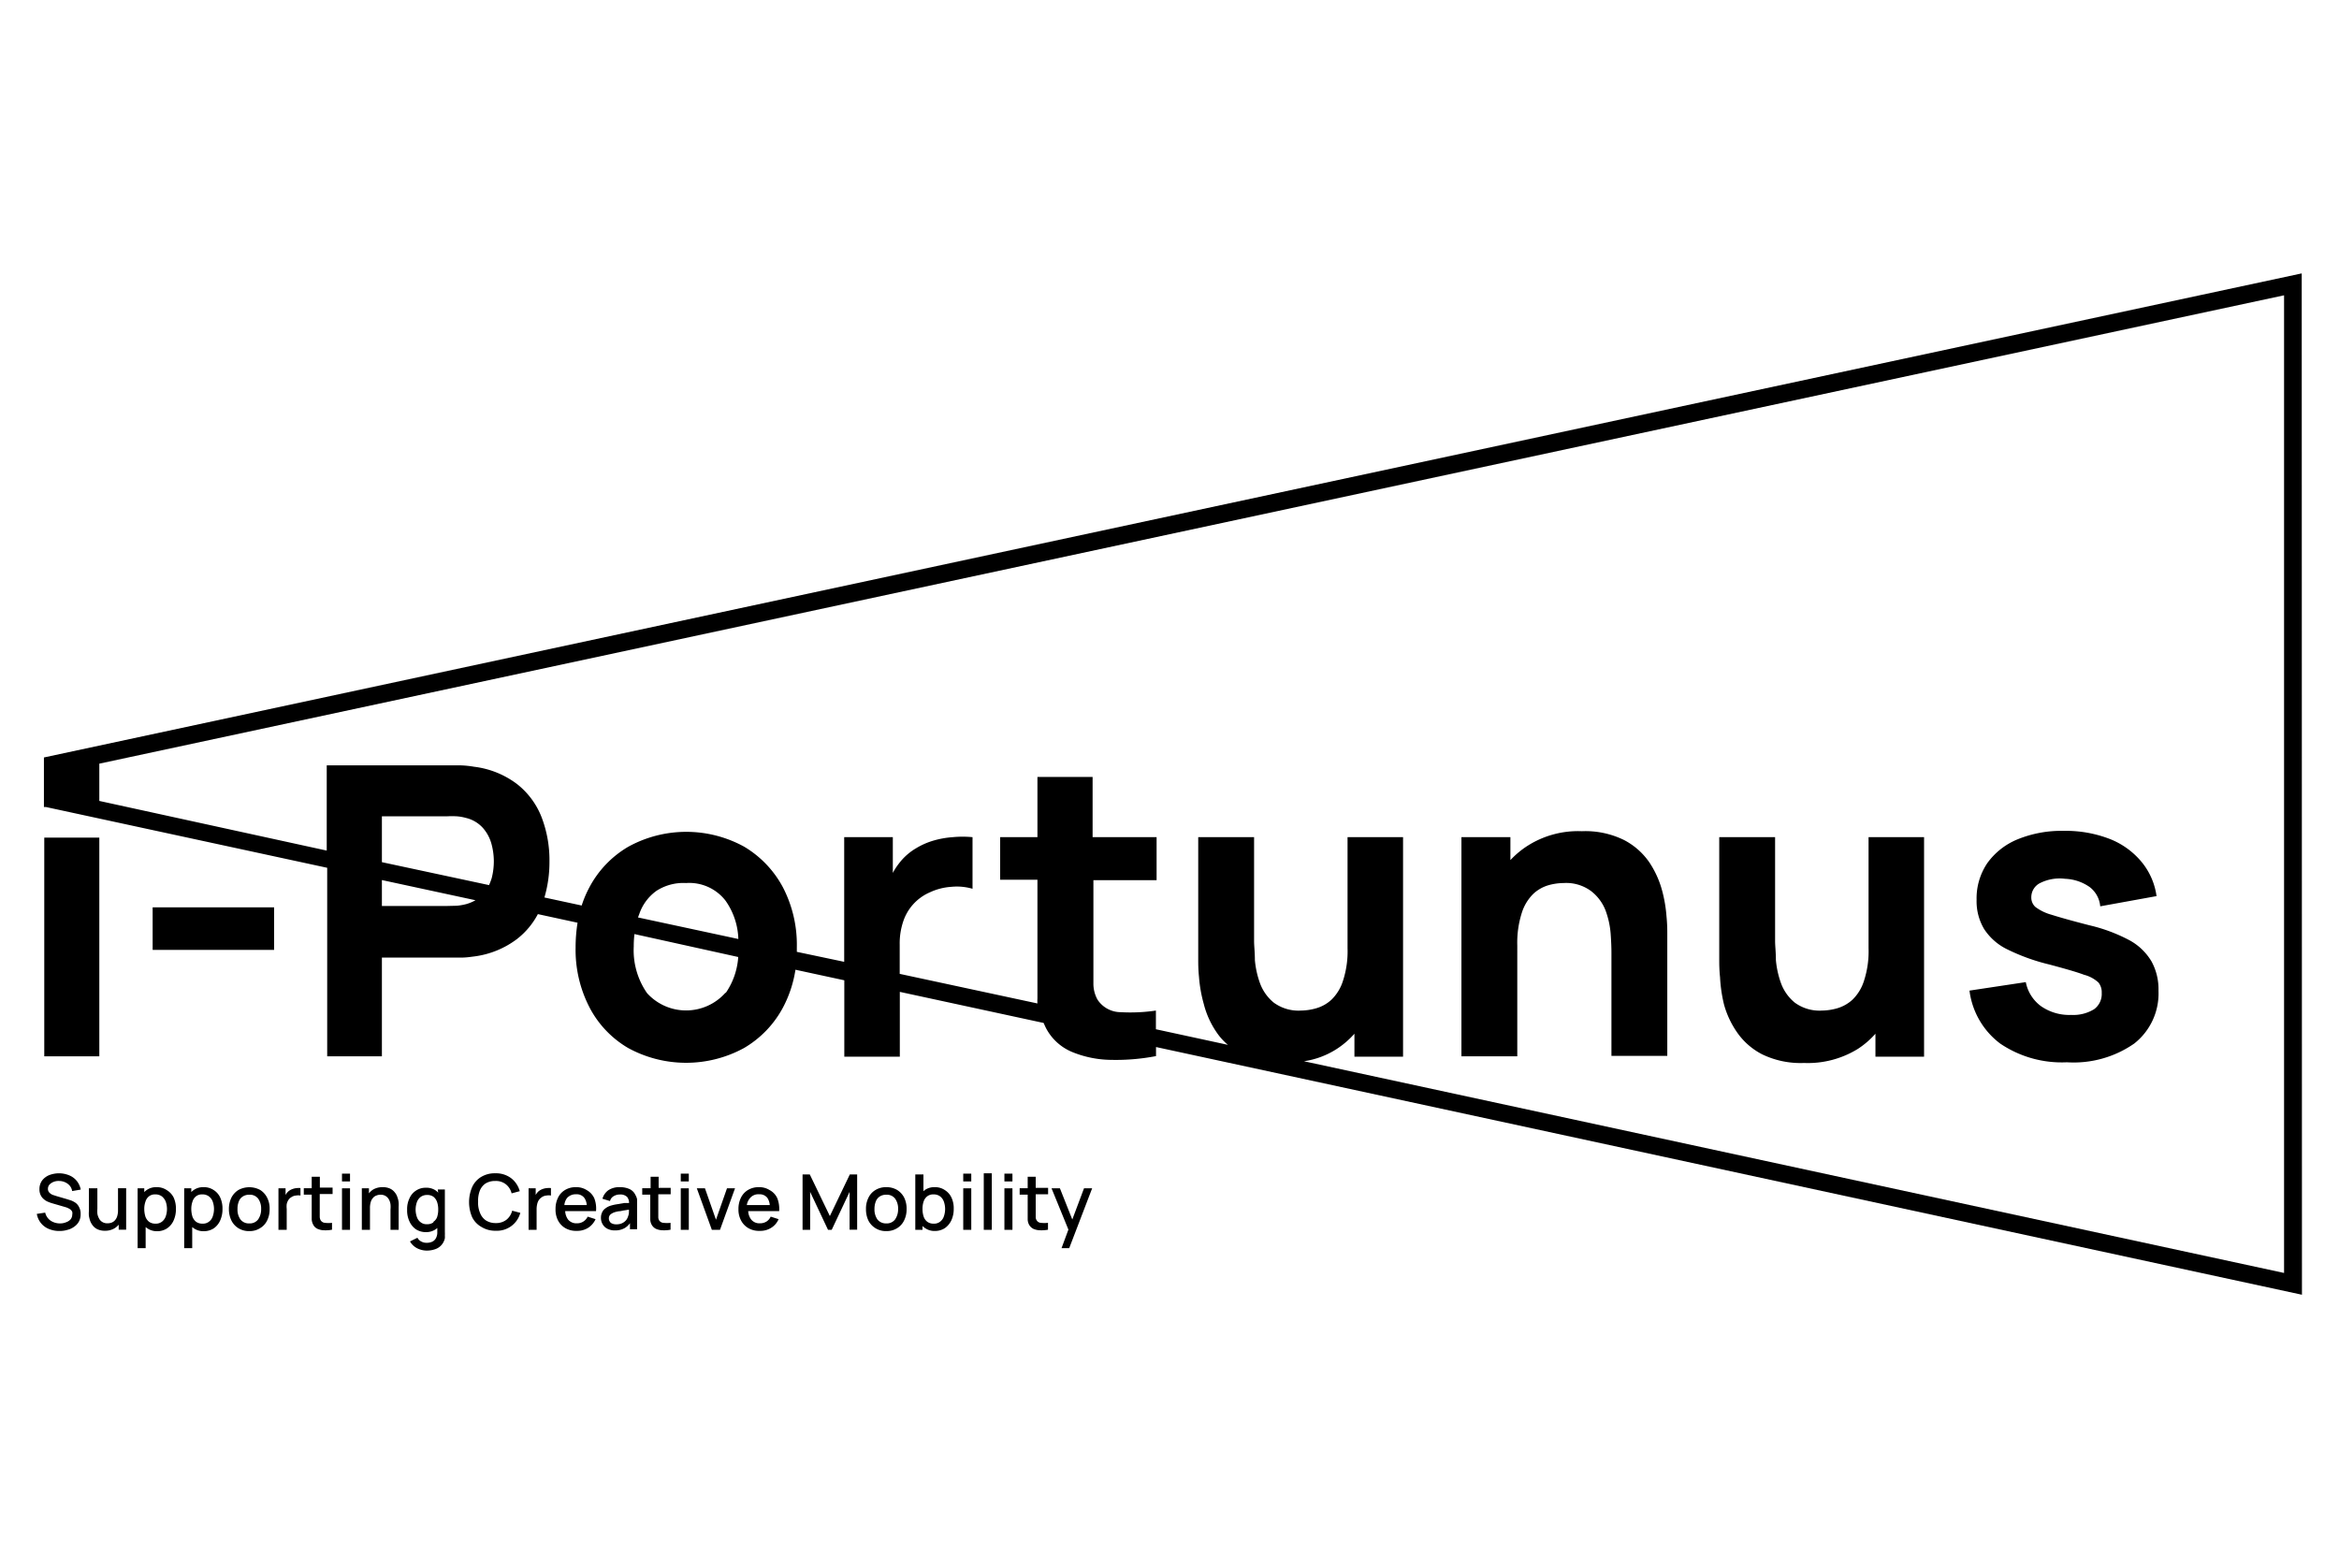 <svg id="Layer_1" data-name="Layer 1" xmlns="http://www.w3.org/2000/svg" viewBox="0 0 203.95 136.76"><defs><style>.cls-1{fill:none;}</style></defs><rect class="cls-1" width="203.95" height="136.76"/><rect x="3.86" y="73.04" width="4.8" height="19.07"/><rect x="13.31" y="79.12" width="10.59" height="3.71"/><path d="M132.3,82.44a8.57,8.57,0,0,1,.4-2.86,4,4,0,0,1,1-1.64,3.27,3.27,0,0,1,1.32-.75,5,5,0,0,1,1.32-.19,3.65,3.65,0,0,1,2.38.69A3.92,3.92,0,0,1,140,79.4a7.46,7.46,0,0,1,.44,2c.05.68.07,1.23.07,1.67v9h4.87V81.41c0-.31,0-.82-.07-1.52a12,12,0,0,0-.4-2.3,8.32,8.32,0,0,0-1.12-2.43,6.09,6.09,0,0,0-2.2-1.92,7.65,7.65,0,0,0-3.66-.76,8.21,8.21,0,0,0-4.65,1.22A7.78,7.78,0,0,0,131.7,75V73h-4.27V92.11h4.87Z"/><path d="M150.32,87.57A7.94,7.94,0,0,0,151.45,90a6,6,0,0,0,2.19,1.93,7.68,7.68,0,0,0,3.66.76A8.29,8.29,0,0,0,162,91.46a7.5,7.5,0,0,0,1.53-1.32v2h4.24V73h-4.84v9.68a8.3,8.3,0,0,1-.4,2.85,3.94,3.94,0,0,1-1,1.64,3.37,3.37,0,0,1-1.33.75,5,5,0,0,1-1.32.2,3.65,3.65,0,0,1-2.38-.69,3.92,3.92,0,0,1-1.21-1.71,8,8,0,0,1-.44-2c0-.68-.07-1.24-.07-1.67V73h-4.87v10.7c0,.32,0,.83.07,1.52A12.75,12.75,0,0,0,150.32,87.57Z"/><path d="M182.6,88a3.47,3.47,0,0,1-2,.5,4.31,4.31,0,0,1-2.63-.76,3.4,3.4,0,0,1-1.33-2.1l-4.91.74A6.85,6.85,0,0,0,174.41,91a9.58,9.58,0,0,0,5.82,1.63A9.24,9.24,0,0,0,186.09,91a5.55,5.55,0,0,0,2.12-4.61,5.05,5.05,0,0,0-.6-2.54A5,5,0,0,0,185.7,82a14.31,14.31,0,0,0-3.49-1.31c-1.48-.38-2.59-.69-3.31-.92a4.16,4.16,0,0,1-1.43-.69,1.11,1.11,0,0,1-.35-.83,1.38,1.38,0,0,1,.81-1.27,3.79,3.79,0,0,1,2.13-.35,4,4,0,0,1,2.15.72,2.37,2.37,0,0,1,.92,1.68l4.91-.89a5.94,5.94,0,0,0-1.32-3,6.84,6.84,0,0,0-2.8-2,10.66,10.66,0,0,0-4-.69,10.12,10.12,0,0,0-4,.74,6.08,6.08,0,0,0-2.64,2.08,5.48,5.48,0,0,0-.93,3.19A4.73,4.73,0,0,0,173,81a5,5,0,0,0,2,1.77,17.54,17.54,0,0,0,3.72,1.34c1.38.37,2.4.66,3,.89a2.92,2.92,0,0,1,1.26.68,1.35,1.35,0,0,1,.28.9A1.64,1.64,0,0,1,182.6,88Z"/><path d="M6.61,104.9a1.81,1.81,0,0,0-.41-.22l-.38-.12-.89-.26-.34-.11a.88.88,0,0,1-.29-.2.45.45,0,0,1-.12-.33.55.55,0,0,1,.13-.36,1,1,0,0,1,.36-.24,1.12,1.12,0,0,1,.49-.08,1.23,1.23,0,0,1,.51.11,1.12,1.12,0,0,1,.41.3.92.92,0,0,1,.21.47l.75-.13a1.72,1.72,0,0,0-.35-.76,1.65,1.65,0,0,0-.65-.48,2.36,2.36,0,0,0-.87-.18,2.42,2.42,0,0,0-.88.16,1.48,1.48,0,0,0-.62.47,1.27,1.27,0,0,0-.23.76,1.12,1.12,0,0,0,.1.5,1,1,0,0,0,.25.34,1.27,1.27,0,0,0,.34.23,3.44,3.44,0,0,0,.37.14l1.24.36a1.33,1.33,0,0,1,.24.1,1,1,0,0,1,.2.13.57.57,0,0,1,.12.18.53.53,0,0,1,0,.23.66.66,0,0,1-.14.41.93.93,0,0,1-.4.26,1.32,1.32,0,0,1-.53.1,1.45,1.45,0,0,1-.83-.25,1.17,1.17,0,0,1-.46-.69l-.73.11a1.73,1.73,0,0,0,.35.79,1.71,1.71,0,0,0,.69.52,2.35,2.35,0,0,0,.94.18,2.32,2.32,0,0,0,.7-.1,1.61,1.61,0,0,0,.59-.28,1.3,1.3,0,0,0,.41-.46,1.31,1.31,0,0,0,.14-.64,1.17,1.17,0,0,0-.13-.59A1,1,0,0,0,6.61,104.9Z"/><path d="M10.29,105.5a1.75,1.75,0,0,1-.07.55.89.89,0,0,1-.2.36.72.72,0,0,1-.29.2,1,1,0,0,1-.36.06.81.81,0,0,1-.46-.12.76.76,0,0,1-.28-.31,1.32,1.32,0,0,1-.14-.41,3.22,3.22,0,0,1,0-.43v-1.78H7.75v2a3,3,0,0,0,0,.39,2.93,2.93,0,0,0,.11.45,1.56,1.56,0,0,0,.25.43,1.09,1.09,0,0,0,.41.31,1.48,1.48,0,0,0,.63.12,1.57,1.57,0,0,0,.83-.21,1.4,1.4,0,0,0,.37-.32v.44H11v-3.62h-.71Z"/><path d="M14.53,103.77a1.52,1.52,0,0,0-.88-.25,1.41,1.41,0,0,0-.86.25,1.18,1.18,0,0,0-.21.18v-.33H12v5.22h.7V107l.13.1a1.47,1.47,0,0,0,.87.26,1.54,1.54,0,0,0,.87-.25,1.61,1.61,0,0,0,.57-.69,2.35,2.35,0,0,0,.2-1,2.3,2.3,0,0,0-.2-1A1.59,1.59,0,0,0,14.53,103.77Zm-.08,2.3a1,1,0,0,1-.33.46.85.85,0,0,1-.56.17.91.91,0,0,1-.56-.16,1,1,0,0,1-.32-.45,2.25,2.25,0,0,1-.1-.67,1.9,1.9,0,0,1,.11-.66.91.91,0,0,1,.31-.45.85.85,0,0,1,.54-.16.94.94,0,0,1,.57.17,1.13,1.13,0,0,1,.34.46,1.95,1.95,0,0,1,0,1.29Z"/><path d="M18.63,103.77a1.52,1.52,0,0,0-.88-.25,1.41,1.41,0,0,0-.86.25,1.18,1.18,0,0,0-.21.18v-.33h-.62v5.22h.7V107l.13.1a1.47,1.47,0,0,0,.87.26,1.59,1.59,0,0,0,.88-.25,1.66,1.66,0,0,0,.56-.69,2.35,2.35,0,0,0,.2-1,2.3,2.3,0,0,0-.2-1A1.53,1.53,0,0,0,18.63,103.77Zm-.08,2.3a.93.93,0,0,1-.33.46.84.84,0,0,1-.55.17.94.94,0,0,1-.57-.16,1,1,0,0,1-.32-.45,2.25,2.25,0,0,1-.1-.67,1.9,1.9,0,0,1,.11-.66.91.91,0,0,1,.31-.45.85.85,0,0,1,.54-.16.92.92,0,0,1,.57.17,1,1,0,0,1,.34.46,1.95,1.95,0,0,1,0,1.29Z"/><path d="M22.68,103.76a2,2,0,0,0-1.88,0,1.67,1.67,0,0,0-.62.67,2.22,2.22,0,0,0-.22,1,2.26,2.26,0,0,0,.22,1,1.65,1.65,0,0,0,.61.67,1.73,1.73,0,0,0,.95.25,1.66,1.66,0,0,0,.93-.25,1.55,1.55,0,0,0,.62-.67,2.14,2.14,0,0,0,.22-1,2.05,2.05,0,0,0-.22-1A1.67,1.67,0,0,0,22.68,103.76Zm-.17,2.57a.9.9,0,0,1-.77.35.92.92,0,0,1-.77-.34,1.46,1.46,0,0,1-.26-.92,1.59,1.59,0,0,1,.11-.64.84.84,0,0,1,.34-.44,1,1,0,0,1,.58-.16.9.9,0,0,1,.77.34,1.46,1.46,0,0,1,.26.9A1.53,1.53,0,0,1,22.51,106.33Z"/><path d="M25.89,103.6a1.36,1.36,0,0,0-.35.07,1.27,1.27,0,0,0-.31.15.91.91,0,0,0-.24.24,1.1,1.1,0,0,0-.09.14v-.58h-.62v3.62H25v-1.83A1.84,1.84,0,0,1,25,105a1.07,1.07,0,0,1,.14-.35.75.75,0,0,1,.27-.26.8.8,0,0,1,.4-.14,1,1,0,0,1,.39,0v-.65A1.27,1.27,0,0,0,25.89,103.6Z"/><path d="M27.89,102.61h-.71v1h-.69v.56h.69v1.63c0,.2,0,.37,0,.53a1.1,1.1,0,0,0,.13.46.78.78,0,0,0,.39.37,1.5,1.5,0,0,0,.58.12,3.07,3.07,0,0,0,.67-.05v-.6a2.7,2.7,0,0,1-.62,0,.48.48,0,0,1-.38-.24.71.71,0,0,1-.07-.27v-2H29v-.56H27.89Z"/><rect x="29.82" y="103.62" width="0.7" height="3.62"/><rect x="29.82" y="102.34" width="0.7" height="0.68"/><path d="M34.65,104.39a1.22,1.22,0,0,0-.24-.43,1.11,1.11,0,0,0-.41-.32,1.48,1.48,0,0,0-.63-.12,1.59,1.59,0,0,0-.84.21,1.42,1.42,0,0,0-.36.33v-.44h-.62v3.62h.71v-1.89a1.73,1.73,0,0,1,.07-.54.89.89,0,0,1,.2-.36.63.63,0,0,1,.29-.2.84.84,0,0,1,.35-.07.82.82,0,0,1,.47.12.84.84,0,0,1,.28.31,1.16,1.16,0,0,1,.13.41,2.25,2.25,0,0,1,0,.44v1.78h.71v-2a2.77,2.77,0,0,0,0-.39A1.88,1.88,0,0,0,34.65,104.39Z"/><path d="M38.21,104a1.12,1.12,0,0,0-.2-.18,1.41,1.41,0,0,0-.86-.25,1.5,1.5,0,0,0-.88.25,1.53,1.53,0,0,0-.57.68,2.16,2.16,0,0,0-.2,1,2.2,2.2,0,0,0,.2,1,1.66,1.66,0,0,0,.56.69,1.58,1.58,0,0,0,.87.25,1.48,1.48,0,0,0,.88-.26l.12-.1v.35a1.05,1.05,0,0,1-.11.52.71.71,0,0,1-.32.32,1.13,1.13,0,0,1-.51.1.88.88,0,0,1-.45-.11.72.72,0,0,1-.34-.33l-.65.32a1.48,1.48,0,0,0,.38.44,1.54,1.54,0,0,0,.49.26,1.85,1.85,0,0,0,.57.1,2.19,2.19,0,0,0,.75-.12,1.26,1.26,0,0,0,.55-.36,1.31,1.31,0,0,0,.3-.6,2.3,2.3,0,0,0,0-.26,2.53,2.53,0,0,0,0-.28v-3.71h-.62Zm-.42,2.59a.89.89,0,0,1-.56.16.82.82,0,0,1-.55-.17.93.93,0,0,1-.33-.46,1.95,1.95,0,0,1,0-1.29,1,1,0,0,1,.33-.46.94.94,0,0,1,.57-.17.9.9,0,0,1,.55.16,1,1,0,0,1,.31.45,1.91,1.91,0,0,1,.1.66,2,2,0,0,1-.1.67A.87.87,0,0,1,37.79,106.54Z"/><path d="M42.32,103.21a1.55,1.55,0,0,1,.86-.23,1.4,1.4,0,0,1,.93.29,1.44,1.44,0,0,1,.5.79l.71-.19a2.13,2.13,0,0,0-.76-1.14,2.2,2.2,0,0,0-1.38-.42,2.27,2.27,0,0,0-1.23.32,2,2,0,0,0-.78.88,3.34,3.34,0,0,0,0,2.63A2,2,0,0,0,42,107a2.27,2.27,0,0,0,1.23.32,2.11,2.11,0,0,0,2.14-1.56l-.71-.19a1.48,1.48,0,0,1-.5.79,1.46,1.46,0,0,1-.93.29,1.55,1.55,0,0,1-.86-.23,1.38,1.38,0,0,1-.51-.65,2.24,2.24,0,0,1-.17-1,2.39,2.39,0,0,1,.17-1A1.39,1.39,0,0,1,42.32,103.21Z"/><path d="M47.7,103.6a1.36,1.36,0,0,0-.35.07,1.27,1.27,0,0,0-.31.15.91.91,0,0,0-.24.24,1.1,1.1,0,0,0-.09.14v-.58h-.62v3.62h.7v-1.83a1.84,1.84,0,0,1,.05-.41,1.07,1.07,0,0,1,.14-.35,1,1,0,0,1,.27-.26.8.8,0,0,1,.4-.14,1,1,0,0,1,.39,0v-.65A1.27,1.27,0,0,0,47.7,103.6Z"/><path d="M51.15,103.77a1.67,1.67,0,0,0-.94-.25,1.76,1.76,0,0,0-.93.24,1.55,1.55,0,0,0-.62.67,2.2,2.2,0,0,0-.22,1,2.05,2.05,0,0,0,.22,1,1.67,1.67,0,0,0,.63.66,1.86,1.86,0,0,0,1,.24,1.78,1.78,0,0,0,1-.27,1.74,1.74,0,0,0,.64-.75l-.69-.22a1,1,0,0,1-.94.58.93.93,0,0,1-.77-.33,1.38,1.38,0,0,1-.25-.73h2.69a2.48,2.48,0,0,0-.15-1.12A1.57,1.57,0,0,0,51.15,103.77Zm-1.71.7a1,1,0,0,1,.79-.33.83.83,0,0,1,.71.3,1.21,1.21,0,0,1,.22.64H49.21A1.2,1.2,0,0,1,49.44,104.47Z"/><path d="M55.41,104.21a1.05,1.05,0,0,0-.53-.53,2,2,0,0,0-.84-.16,1.7,1.7,0,0,0-1,.27,1.38,1.38,0,0,0-.51.74l.66.2a.67.67,0,0,1,.33-.43,1,1,0,0,1,.52-.14.84.84,0,0,1,.64.21.82.82,0,0,1,.17.53l-.41,0-.64.11a3.61,3.61,0,0,0-.54.12,1.38,1.38,0,0,0-.47.24.82.82,0,0,0-.29.35,1.06,1.06,0,0,0-.1.48,1.09,1.09,0,0,0,.14.54,1,1,0,0,0,.41.4,1.38,1.38,0,0,0,.67.15,1.64,1.64,0,0,0,.86-.21,1.49,1.49,0,0,0,.45-.42v.53h.62V105c0-.15,0-.3,0-.43A1.21,1.21,0,0,0,55.41,104.21Zm-.64,1.84a1,1,0,0,1-.17.34,1.06,1.06,0,0,1-.35.27,1.13,1.13,0,0,1-.51.1.82.82,0,0,1-.37-.07.39.39,0,0,1-.21-.19.46.46,0,0,1-.07-.26.48.48,0,0,1,.06-.24.49.49,0,0,1,.18-.17,1,1,0,0,1,.25-.12,2.23,2.23,0,0,1,.39-.09c.15,0,.31-.06.5-.08l.37-.06a1.62,1.62,0,0,1,0,.21A1,1,0,0,1,54.77,106.05Z"/><path d="M57.43,102.61h-.7v1H56v.56h.7v1.63c0,.2,0,.37,0,.53a1,1,0,0,0,.12.46.87.87,0,0,0,.39.37,1.55,1.55,0,0,0,.59.12,3.07,3.07,0,0,0,.67-.05v-.6a2.75,2.75,0,0,1-.62,0,.48.48,0,0,1-.39-.24.57.57,0,0,1-.06-.27c0-.11,0-.24,0-.38v-1.6h1.08v-.56H57.43Z"/><rect x="59.36" y="102.34" width="0.7" height="0.68"/><rect x="59.36" y="103.62" width="0.7" height="3.62"/><polygon points="62.43 106.36 61.47 103.62 60.76 103.62 62.07 107.24 62.78 107.24 64.09 103.62 63.39 103.62 62.43 106.36"/><path d="M67.1,103.77a1.67,1.67,0,0,0-.94-.25,1.79,1.79,0,0,0-.93.24,1.61,1.61,0,0,0-.62.67,2.2,2.2,0,0,0-.22,1,2,2,0,0,0,.23,1,1.67,1.67,0,0,0,.63.66,1.84,1.84,0,0,0,1,.24,1.75,1.75,0,0,0,1-.27,1.62,1.62,0,0,0,.64-.75l-.69-.22a1,1,0,0,1-.37.43,1.05,1.05,0,0,1-.57.15.91.91,0,0,1-.76-.33,1.3,1.3,0,0,1-.26-.73h2.7a2.62,2.62,0,0,0-.16-1.12A1.51,1.51,0,0,0,67.1,103.77Zm-1.7.7a.94.94,0,0,1,.79-.33.85.85,0,0,1,.71.3,1.3,1.3,0,0,1,.22.64h-2A1.21,1.21,0,0,1,65.4,104.47Z"/><polygon points="72.36 106.04 70.61 102.41 69.98 102.41 69.98 107.24 70.64 107.24 70.64 103.93 72.2 107.24 72.52 107.24 74.08 103.93 74.08 107.23 74.74 107.23 74.74 102.41 74.1 102.41 72.36 106.04"/><path d="M78.22,103.76a1.8,1.8,0,0,0-.94-.24,1.74,1.74,0,0,0-.93.24,1.55,1.55,0,0,0-.62.67,2.09,2.09,0,0,0-.22,1,2.26,2.26,0,0,0,.21,1,1.67,1.67,0,0,0,.62.67,1.69,1.69,0,0,0,.94.25,1.72,1.72,0,0,0,.94-.25,1.59,1.59,0,0,0,.61-.67,2.14,2.14,0,0,0,.22-1,2.17,2.17,0,0,0-.21-1A1.7,1.7,0,0,0,78.22,103.76Zm-.17,2.57a.9.9,0,0,1-.77.35.94.94,0,0,1-.77-.34,1.52,1.52,0,0,1-.26-.92,1.79,1.79,0,0,1,.11-.64.89.89,0,0,1,.34-.44,1,1,0,0,1,.58-.16.9.9,0,0,1,.77.34,1.46,1.46,0,0,1,.26.9A1.53,1.53,0,0,1,78.05,106.33Z"/><path d="M82.38,103.77a1.5,1.5,0,0,0-.88-.25,1.41,1.41,0,0,0-.86.25l-.12.1v-1.46h-.71v4.83h.63v-.34a.91.91,0,0,0,.21.18,1.43,1.43,0,0,0,.87.26,1.58,1.58,0,0,0,.87-.25,1.77,1.77,0,0,0,.57-.69,2.35,2.35,0,0,0,.2-1,2.16,2.16,0,0,0-.21-1A1.53,1.53,0,0,0,82.38,103.77Zm-.08,2.3a.93.93,0,0,1-.33.46.82.82,0,0,1-.55.17.89.89,0,0,1-.56-.16.93.93,0,0,1-.32-.45,2,2,0,0,1-.1-.67,1.91,1.91,0,0,1,.1-.66.93.93,0,0,1,.32-.45.85.85,0,0,1,.54-.16.94.94,0,0,1,.57.17,1,1,0,0,1,.33.46,1.95,1.95,0,0,1,0,1.29Z"/><rect x="83.99" y="103.62" width="0.7" height="3.62"/><rect x="83.99" y="102.34" width="0.7" height="0.68"/><rect x="85.78" y="102.31" width="0.7" height="4.93"/><rect x="87.58" y="102.34" width="0.7" height="0.68"/><rect x="87.58" y="103.62" width="0.7" height="3.62"/><path d="M90.31,102.61h-.7v1h-.7v.56h.7v1.63c0,.2,0,.37,0,.53a1,1,0,0,0,.12.46.87.87,0,0,0,.39.37,1.55,1.55,0,0,0,.59.12,3.07,3.07,0,0,0,.67-.05v-.6a2.75,2.75,0,0,1-.62,0,.46.46,0,0,1-.38-.24.47.47,0,0,1-.07-.27c0-.11,0-.24,0-.38v-1.6h1.08v-.56H90.31Z"/><polygon points="93.5 106.34 92.42 103.62 91.69 103.62 93.16 107.22 92.56 108.84 93.23 108.84 95.23 103.62 94.52 103.62 93.5 106.34"/><path d="M200.7,23.84,3.83,66.05v4.32h0v0H4l24.53,5.3V92.11H33.3V83.5h5.93c.23,0,.56,0,1,0s.8-.06,1.13-.1a7.85,7.85,0,0,0,3.71-1.51,6.73,6.73,0,0,0,1.83-2.18l3.46.75a13.7,13.7,0,0,0-.17,2.16,10.93,10.93,0,0,0,1.21,5.22,8.82,8.82,0,0,0,3.38,3.55,10.55,10.55,0,0,0,10.09,0,9,9,0,0,0,3.41-3.55,10.38,10.38,0,0,0,1.08-3.28l4.26.92v6.66h4.84V86.49L91,89.2c.08.18.16.37.26.55a4.53,4.53,0,0,0,2.27,2,9.18,9.18,0,0,0,3.39.67,18.5,18.5,0,0,0,3.88-.33v-.79l99.92,21.6Zm-160.06,55a4.88,4.88,0,0,1-.81.14L39,79H33.3V76.74l8.16,1.76A3.61,3.61,0,0,1,40.64,78.84Zm2.24-2.29a4.32,4.32,0,0,1-.24.63l-9.34-2v-4H39a8.1,8.1,0,0,1,.81,0,4,4,0,0,1,.81.14,2.88,2.88,0,0,1,1.5.89,3.51,3.51,0,0,1,.74,1.4,5.87,5.87,0,0,1,.2,1.45A6,6,0,0,1,42.88,76.55Zm20.39,10a4.59,4.59,0,0,1-6.85.05,6.54,6.54,0,0,1-1.16-4.07,9.25,9.25,0,0,1,.06-1.08l9.05,2A6.24,6.24,0,0,1,63.27,86.6ZM55.63,80l.12-.32a4.11,4.11,0,0,1,1.49-2A4.32,4.32,0,0,1,59.82,77a4,4,0,0,1,3.43,1.52,6.1,6.1,0,0,1,1.13,3.36Zm143.53,31L113.7,92.54a7.21,7.21,0,0,0,2.87-1.08,7.5,7.5,0,0,0,1.53-1.32v2h4.24V73H117.5v9.68a8.3,8.3,0,0,1-.4,2.85,3.94,3.94,0,0,1-1,1.64,3.3,3.3,0,0,1-1.33.75,5,5,0,0,1-1.32.2,3.65,3.65,0,0,1-2.38-.69,3.92,3.92,0,0,1-1.21-1.71,8,8,0,0,1-.44-2c0-.68-.07-1.24-.07-1.67V73h-4.87v10.7c0,.32,0,.83.07,1.52a12,12,0,0,0,.41,2.31A7.68,7.68,0,0,0,106.07,90a5.19,5.19,0,0,0,1,1.11l-6.28-1.36V88.12a15.16,15.16,0,0,1-3.09.14,2.42,2.42,0,0,1-2-1.09,2.85,2.85,0,0,1-.36-1.42c0-.6,0-1.26,0-2v-7h5.51V73H95.27V67.75H90.46V73H87.21v3.71h3.25V84c0,1.14,0,2.16,0,3.06a3.25,3.25,0,0,0,0,.44L78.45,84.92V82.37a6,6,0,0,1,.3-2,4.2,4.2,0,0,1,2.31-2.55,5.22,5.22,0,0,1,1.9-.49,4.88,4.88,0,0,1,1.84.17V73a9.08,9.08,0,0,0-1.73,0,8,8,0,0,0-1.68.3,6.33,6.33,0,0,0-1.5.66,5.12,5.12,0,0,0-1.51,1.34,5.46,5.46,0,0,0-.53.82V73H73.61V83.87L69.48,83c0-.13,0-.27,0-.4a10.87,10.87,0,0,0-1.21-5.22,9.1,9.1,0,0,0-3.4-3.56,10.49,10.49,0,0,0-10.06,0,8.94,8.94,0,0,0-3.41,3.54,9.5,9.5,0,0,0-.68,1.6l-3.25-.7a10.88,10.88,0,0,0,.44-3.14,10.42,10.42,0,0,0-.69-3.87,6.8,6.8,0,0,0-2.15-2.89,7.74,7.74,0,0,0-3.73-1.5,8.74,8.74,0,0,0-1.12-.12l-1,0H28.49v7.43L8.66,69.84V66.59l190.5-40.84Z"/></svg>